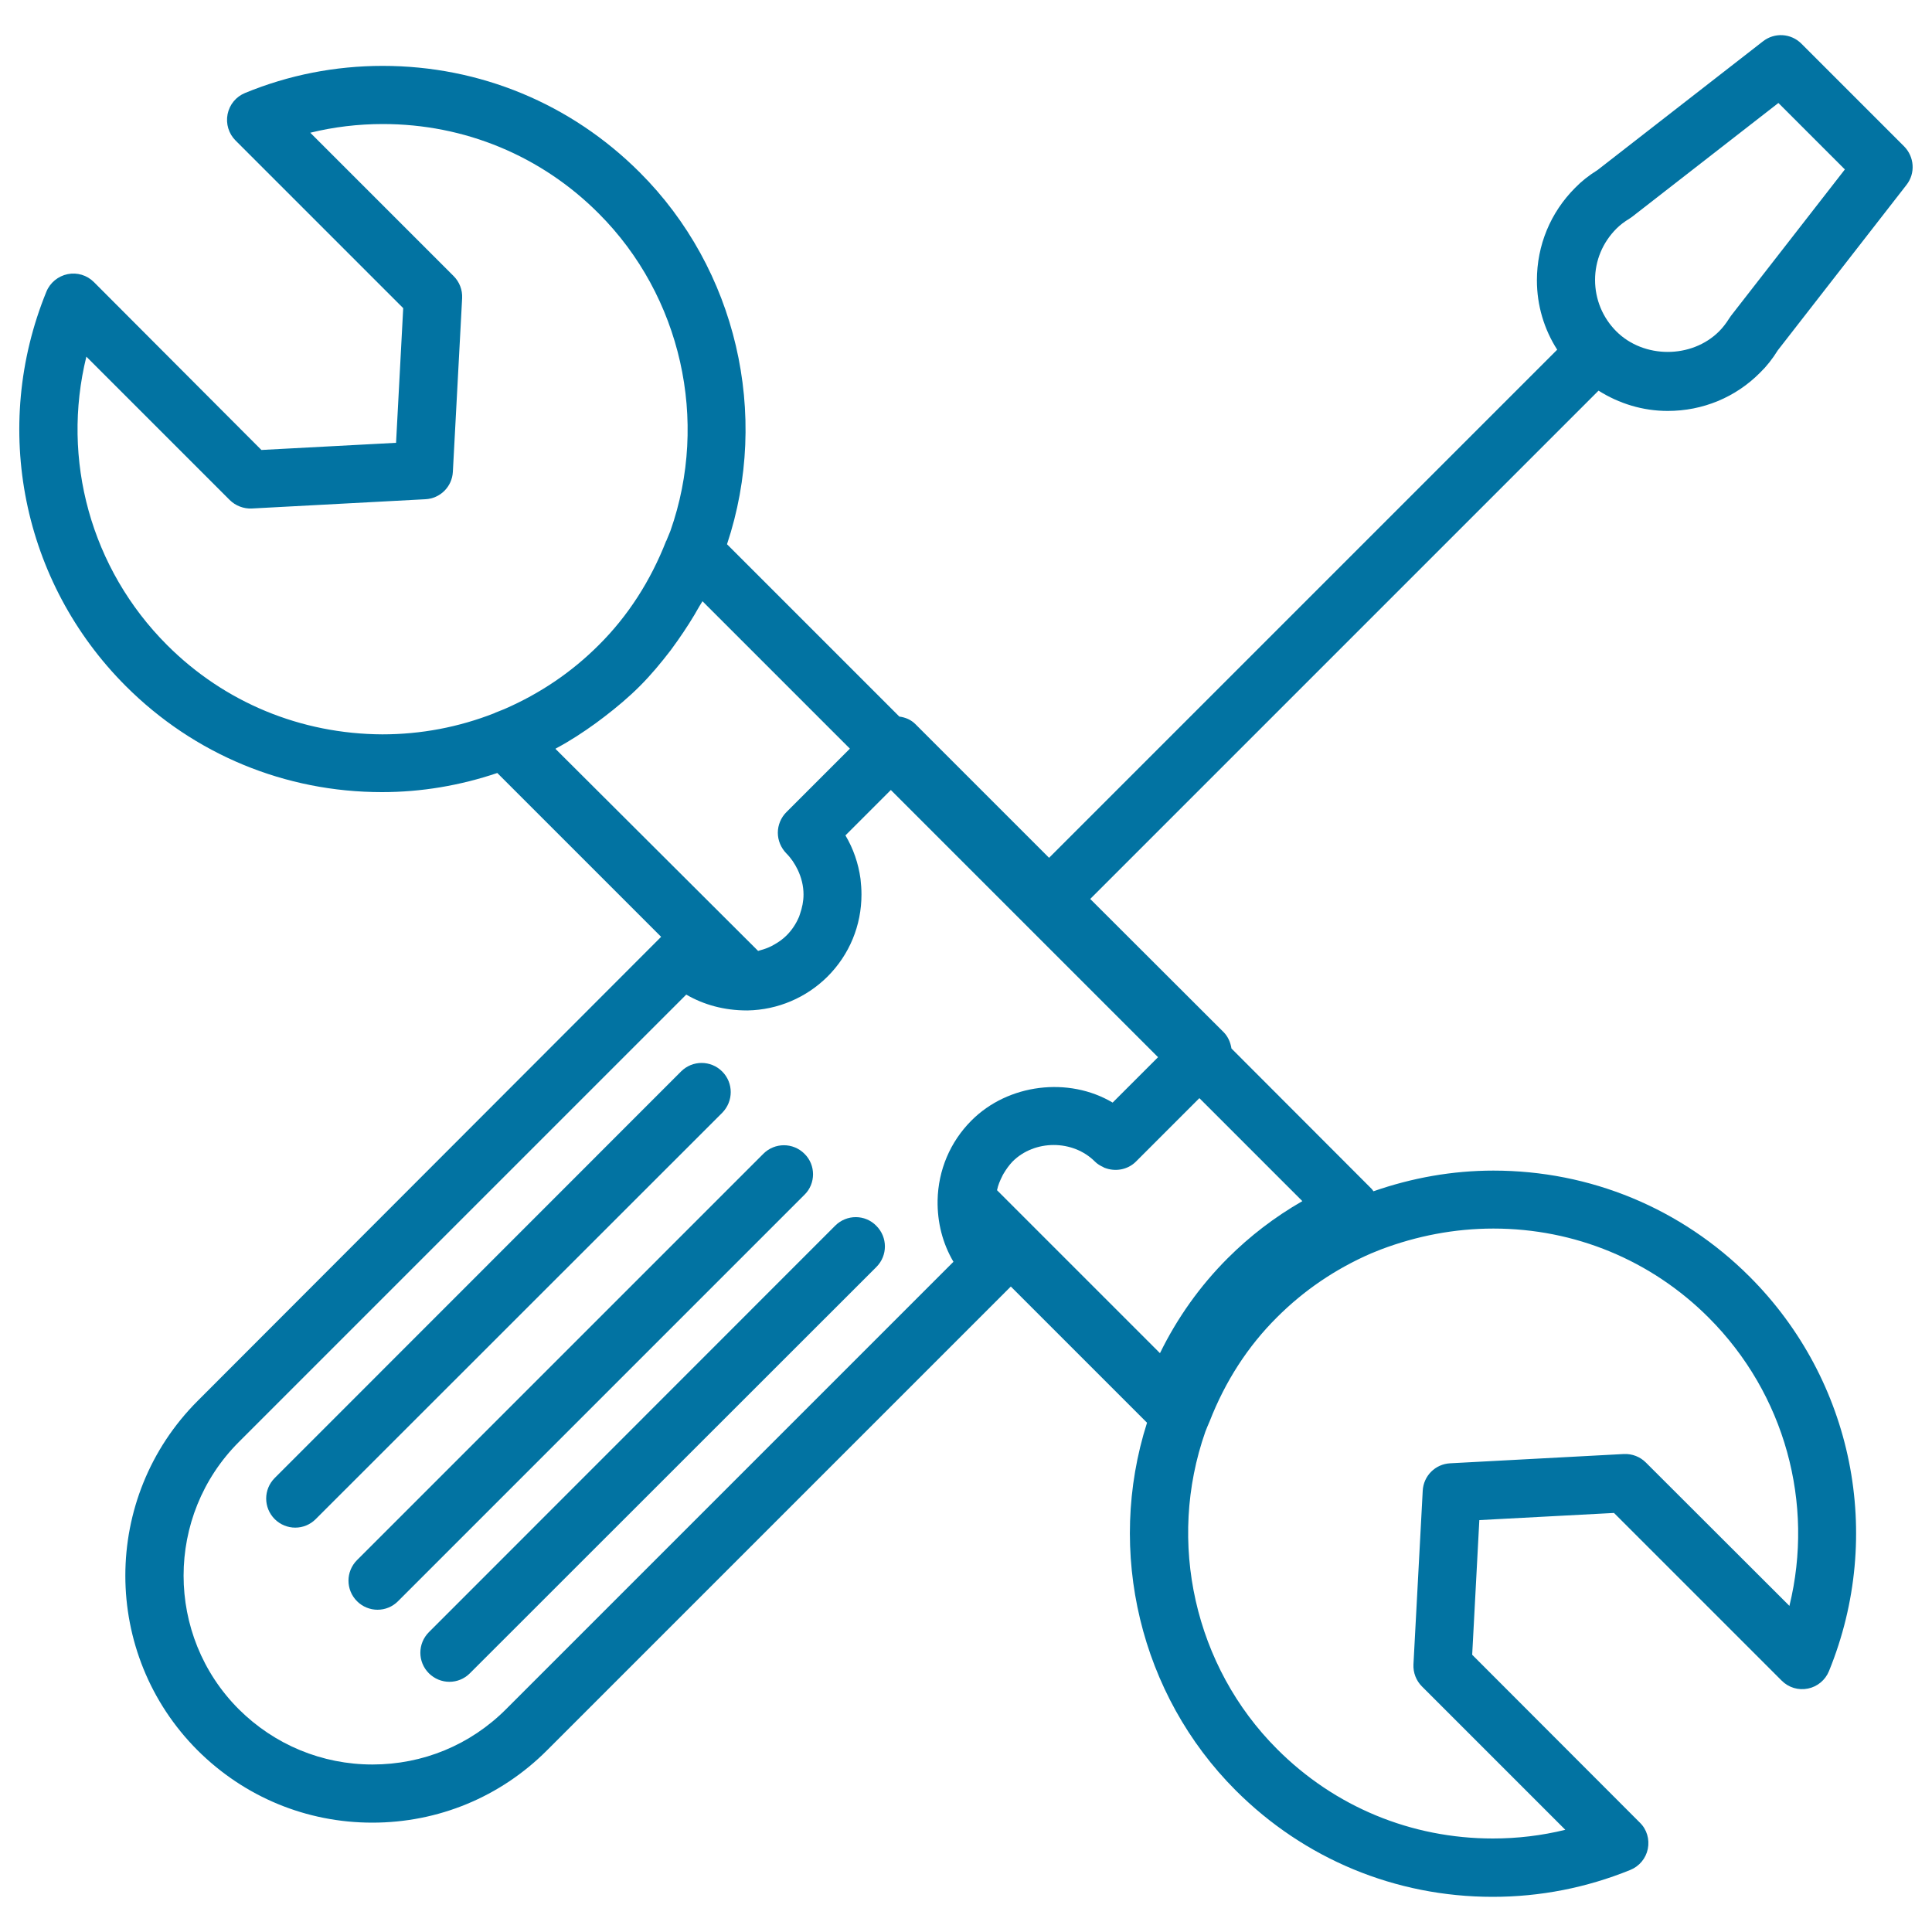 <svg xmlns="http://www.w3.org/2000/svg" viewBox="0 0 1000 1000" style="fill:#0273a2">
<title>Wrench And Screwdriver In Cross SVG icon</title>
<g><g><path d="M416.4,597.2c-5.9-5.9-15.4-5.9-21.3,0L184.8,807.5c-5.9,5.9-5.9,15.4,0,21.3c2.9,2.9,6.8,4.4,10.6,4.4c3.9,0,7.7-1.5,10.6-4.4l210.4-210.4C422.3,612.6,422.3,603,416.4,597.2z"/><path d="M373.8,554.6c-5.9-5.9-15.4-5.9-21.3,0L142.2,765c-5.9,5.9-5.9,15.4,0,21.3c2.9,2.9,6.8,4.4,10.6,4.4c3.9,0,7.7-1.5,10.6-4.4l210.4-210.3C379.7,570,379.7,560.5,373.8,554.6z"/><path d="M432.3,634.4L222,844.8c-5.9,5.9-5.9,15.4,0,21.3c2.9,2.9,6.8,4.4,10.6,4.4c3.9,0,7.7-1.5,10.6-4.4l210.4-210.3c5.9-5.9,5.9-15.4,0-21.3C447.8,628.5,438.2,628.5,432.3,634.4z"/><path d="M863.2,212.7c18.1,0,35.1-7,47.8-19.8c3.4-3.3,6.4-7.1,9.2-11.6l66.6-85.6c4.7-6,4.1-14.5-1.2-19.9l-53.2-53.2c-5.4-5.4-13.9-5.9-19.9-1.2l-85.6,66.6c-4.5,2.8-8.3,5.8-11.6,9.2c-12.8,12.8-19.8,29.8-19.8,47.9c0,12.9,3.7,25.3,10.5,35.9L543,444l-69.2-69.2c-2.3-2.3-5.2-3.5-8.3-3.9l-89.2-89.2c22.4-67.2,4.9-142.5-45.2-192.5c-35.5-35.5-82.7-55.1-133-55.1c-24.6,0-48.6,4.7-71.2,14c-4.7,1.9-8.1,6-9.1,11c-1,5,0.6,10.1,4.1,13.6l86.8,86.8l-3.7,69.7l-69.7,3.7L48.6,146c-3.6-3.6-8.7-5.1-13.6-4.1c-4.9,1-9.1,4.4-11,9.1c-28.7,70.3-12.5,150.5,41.1,204.1c35.4,35.4,82.5,54.9,132.6,54.9c20.4,0,40.4-3.4,59.7-9.9l84.8,84.8L102.3,725.1c-49.9,49.9-49.9,131,0,180.9c24.2,24.1,56.3,37.4,90.4,37.4c34.2,0,66.3-13.3,90.4-37.4l240.1-240.1l70.5,70.5c-21.3,66.7-3.6,140.8,45.9,190.3c35.5,35.5,82.7,55.1,133,55.1c24.6,0,48.5-4.7,71.2-13.9c4.7-1.9,8.1-6,9.1-10.9c1-5-0.5-10.1-4.1-13.6L762,856.5l3.7-69.7l69.7-3.7l86.8,86.8c3.6,3.6,8.6,5.1,13.6,4.1c4.9-1,9-4.4,10.9-9.1c28.7-70.4,12.5-150.5-41.1-204.1c-35.4-35.4-82.5-54.9-132.6-54.9c-21.2,0-42,3.7-62.1,10.7c-0.3-0.4-0.6-0.9-1-1.3l-72.5-72.6c-0.5-3.1-1.7-6-3.9-8.3l-69.2-69.1l263.1-263.1C838,208.9,850.3,212.7,863.2,212.7z M86.5,333.9C47,294.4,31.6,237.8,44.7,184.6l74.2,74.2c3,3,7.3,4.6,11.4,4.4l89.9-4.8c7.7-0.4,13.8-6.5,14.2-14.2l4.8-89.9c0.2-4.3-1.4-8.4-4.4-11.4l-74.2-74.2c12.2-3,24.8-4.5,37.6-4.5c42.2,0,81.9,16.4,111.7,46.3c42.7,42.7,57.2,107.2,37.1,164.3c-0.3,0.7-0.6,1.5-0.9,2.2l-1.2,2.9c0,0.1,0,0.1-0.1,0.1c-8.1,20.7-19.8,38.9-34.9,53.9c-13.9,13.9-30.2,25-48.8,33.1c-1,0.4-2,0.8-3,1.2l-2,0.8c0,0-0.1,0.1-0.1,0.1c-18.6,7.3-38.1,11-58.1,11C155.7,379.9,116.2,363.6,86.5,333.9z M288.1,387.2c7.1-3.8,13.8-8.2,20.3-12.9c1.5-1.1,2.9-2.2,4.4-3.3c6.4-4.9,12.6-10.1,18.4-15.9c5.8-5.8,11-12.1,16-18.6c1.2-1.6,2.4-3.3,3.6-5c4-5.7,7.8-11.6,11.2-17.7c0.5-0.9,1.1-1.7,1.6-2.6l76.3,76.3L407,420.4c-2.8,2.8-4.4,6.7-4.4,10.6c0,4,1.6,7.8,4.4,10.7c2.5,2.5,4.4,5.4,5.9,8.5c1.9,4,3,8.3,3,12.8c0,3.5-0.7,6.8-1.8,10c-0.2,0.5-0.3,1-0.5,1.5c0,0.1-0.1,0.2-0.1,0.2c-1.5,3.5-3.6,6.7-6.4,9.5c-1.8,1.8-3.9,3.3-6,4.5c-0.6,0.3-1.2,0.7-1.8,1c-1.8,0.9-3.7,1.6-5.6,2.1c-0.4,0.1-0.9,0.3-1.3,0.4L287.5,387.6C287.7,387.4,287.9,387.3,288.1,387.2z M261.9,884.7c-18.5,18.5-43,28.6-69.1,28.6c-26.1,0-50.7-10.2-69.2-28.6c-38.1-38.1-38.1-100.2,0-138.3l231.6-231.6c9.1,5.3,19.7,8.2,31.4,8.2c0,0,0.1,0,0.1,0c0.1,0,0.2,0,0.2,0c0,0,0.1,0,0.1,0c15.6-0.3,30.3-6.6,41.3-17.5c11.4-11.4,17.6-26.5,17.6-42.5c0-2.7-0.2-5.4-0.5-8.1c-1.1-8-3.7-15.6-7.8-22.5l23.5-23.5l138.3,138.3l-23.5,23.5c-22.7-13.5-54.1-9.8-73.1,9.3c-11,11-17.2,25.7-17.5,41.3c0,0,0,0,0,0v0v0c-0.2,11.4,2.6,22.3,8.2,31.8L261.9,884.7z M773,635.9c42.1,0,81.7,16.4,111.4,46.1c39.5,39.5,54.8,96.1,41.8,149.2L851.9,757c-3-3-7.1-4.6-11.4-4.4l-89.9,4.8c-7.7,0.4-13.8,6.5-14.2,14.2l-4.8,89.9c-0.2,4.3,1.4,8.4,4.4,11.4l74.2,74.2c-12.2,3-24.8,4.5-37.5,4.5c-42.2,0-81.9-16.4-111.7-46.3c-42.7-42.7-57.2-107.2-37.1-164.3c0.3-0.9,0.7-1.6,1-2.5l1.2-2.8c8.1-20.8,19.8-38.9,34.9-53.9c13.9-13.9,30.2-25,48.6-33l5.2-2.1C733.3,639.7,752.9,635.9,773,635.9z M635.4,651.3c-14.3,14.3-26.1,30.9-35,49.1L516,616c0,0,0-0.1,0.1-0.1c0.5-2.5,1.5-4.8,2.6-7c0.2-0.5,0.5-1,0.8-1.5c1.3-2.2,2.8-4.3,4.6-6.2c11.4-11.4,31.2-11.4,42.6,0c1.3,1.3,2.8,2.2,4.4,2.9c0.2,0.1,0.3,0.3,0.5,0.3c5.5,2.2,12,1.2,16.4-3.2l32.8-32.8l53.3,53.3C659.8,629.9,646.9,639.8,635.4,651.3z M836.7,118.3c1.8-1.8,4-3.5,6.8-5.2c0.4-0.3,0.9-0.6,1.3-0.9l75.7-58.9l34.4,34.4l-58.9,75.7c-0.3,0.4-0.6,0.9-0.9,1.3c-1.7,2.7-3.4,4.9-5.3,6.8c-14.2,14.2-39,14.2-53.2,0c-7.1-7.1-11-16.6-11-26.6C825.6,134.9,829.5,125.5,836.7,118.3z"/></g></g>
</svg>